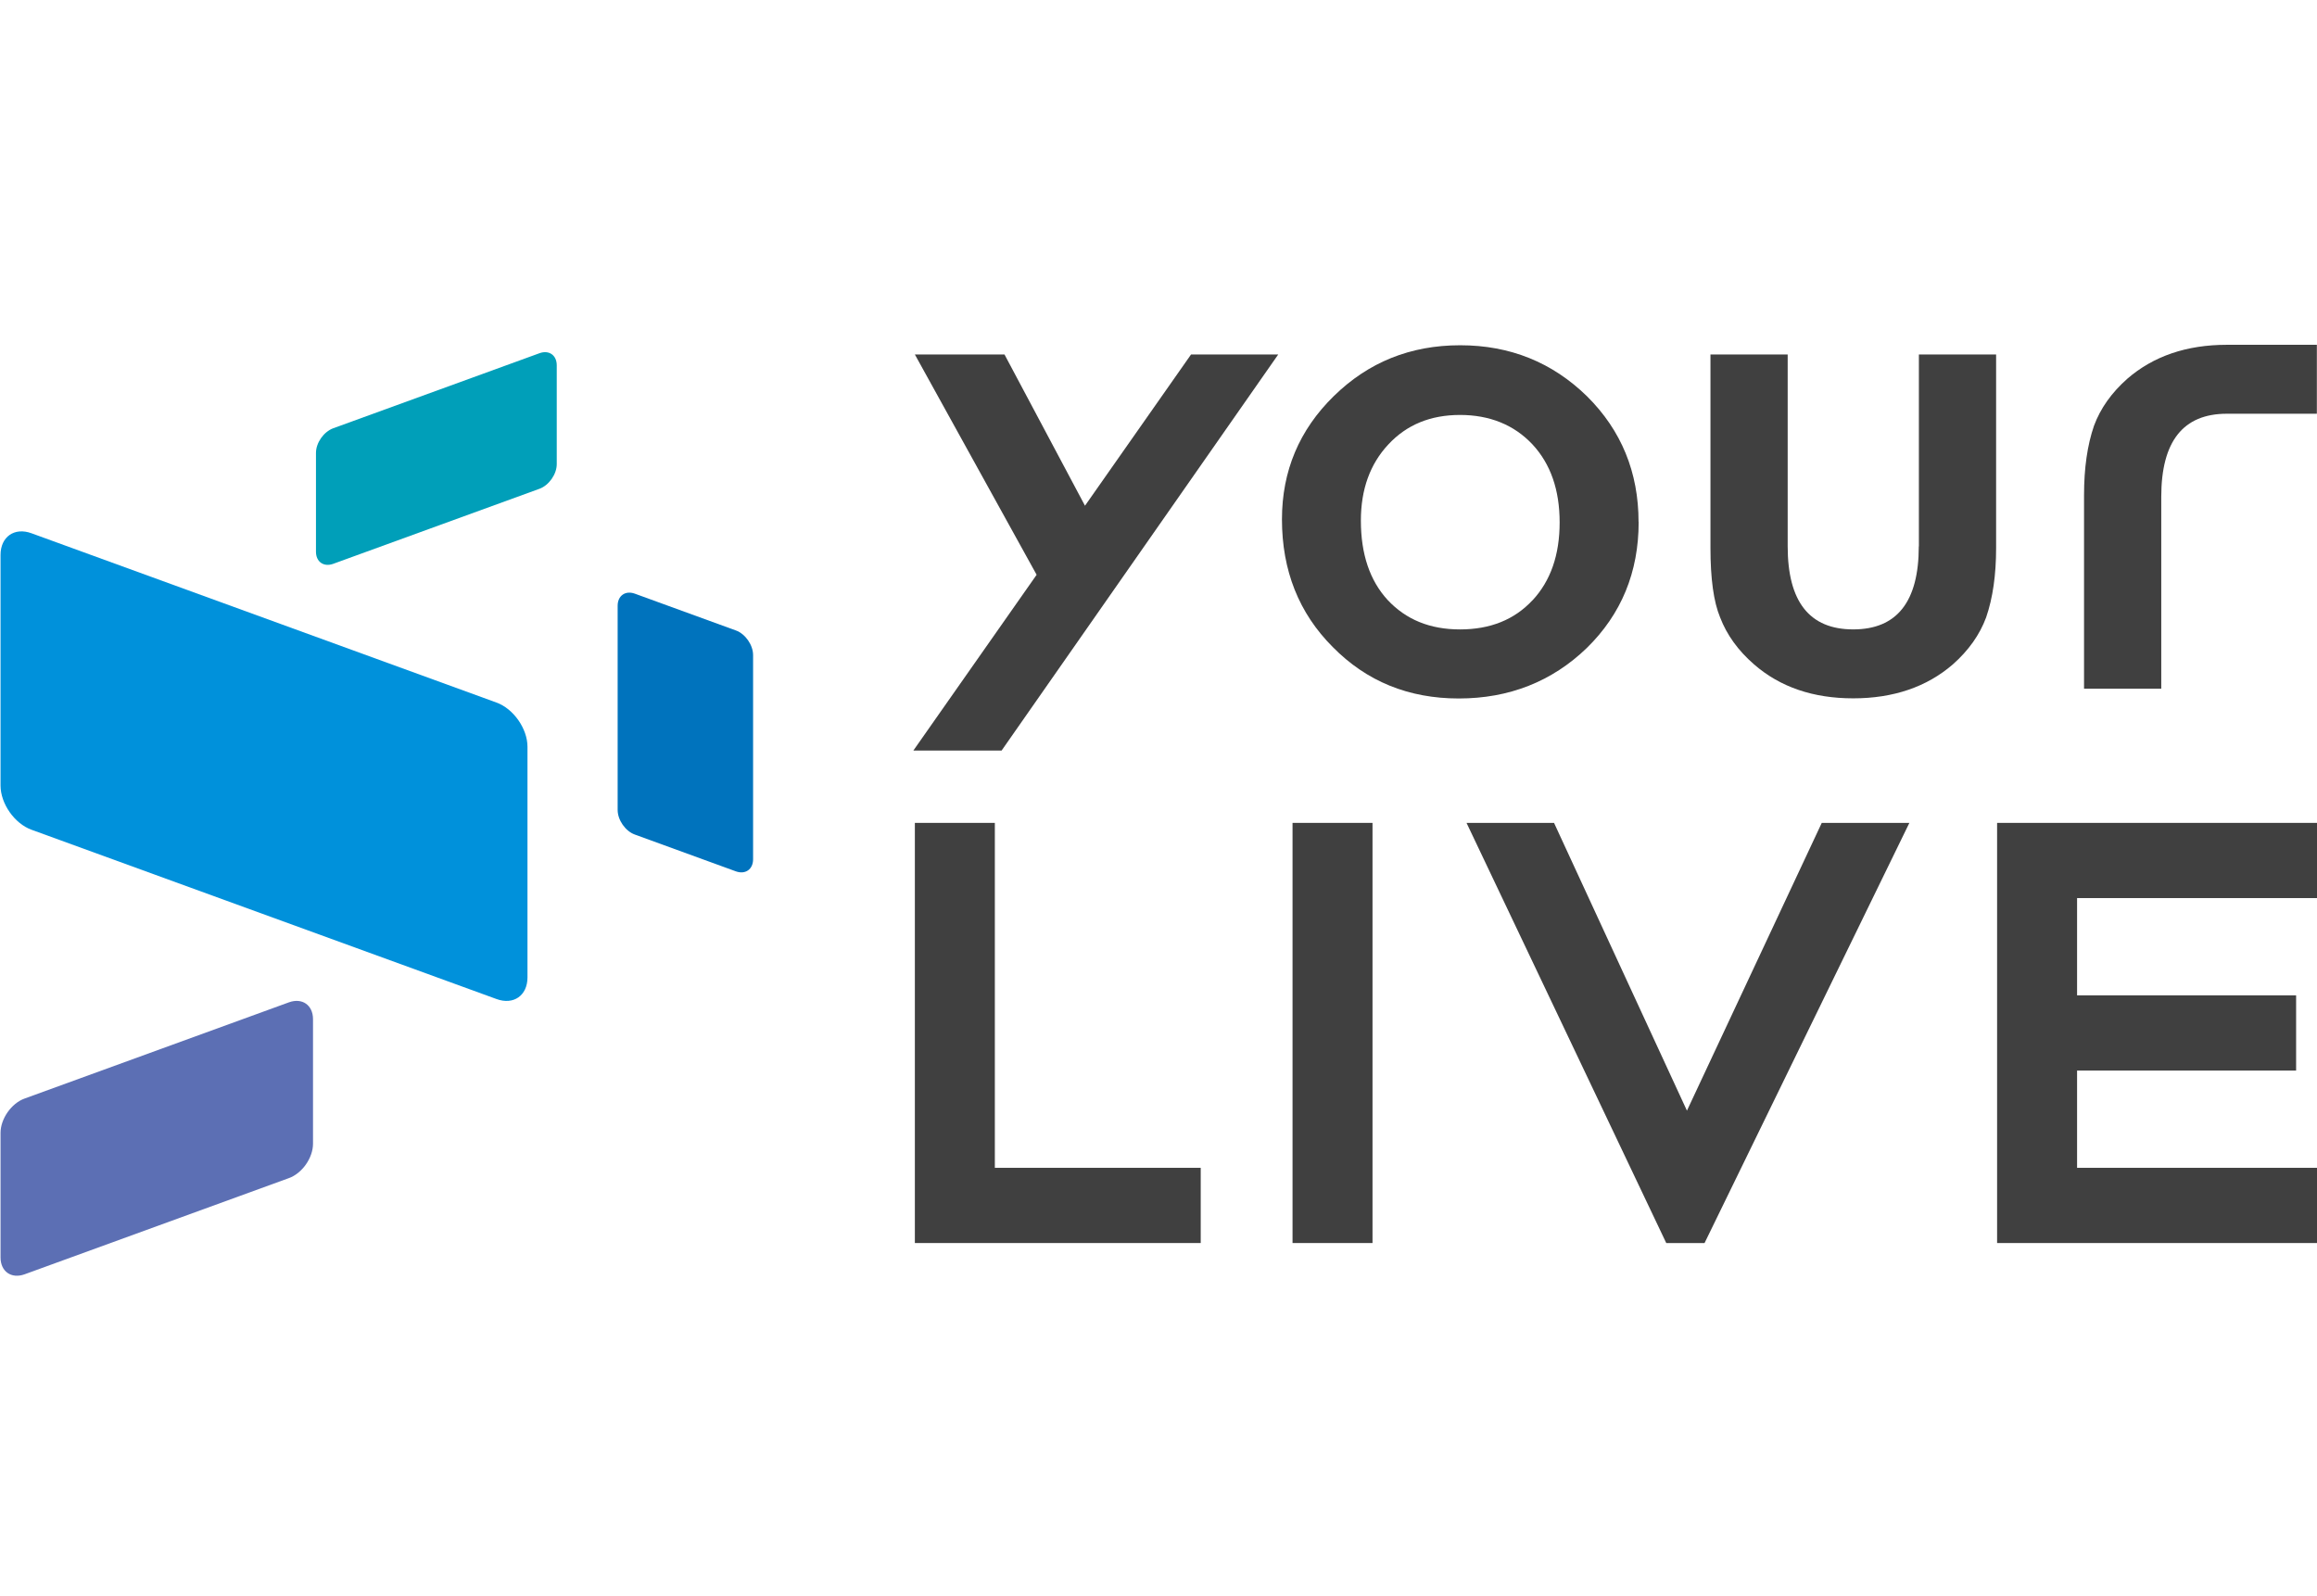 <svg width="180" height="124" viewBox="0 0 180 124" fill="none" xmlns="http://www.w3.org/2000/svg">
<path d="M40.978 75.928C40.978 77.337 39.899 78.095 38.572 77.609L2.448 64.458C1.129 63.98 0.042 62.431 0.042 61.022V43.108C0.042 41.699 1.121 40.941 2.448 41.427L38.572 54.578C39.891 55.056 40.978 56.605 40.978 58.014V75.928Z" fill="#0091DB"/>
<path d="M43.252 36.056C43.252 36.839 42.65 37.696 41.917 37.968L25.882 43.802C25.148 44.065 24.547 43.645 24.547 42.862V35.182C24.547 34.4 25.148 33.543 25.882 33.271L41.917 27.437C42.65 27.173 43.252 27.593 43.252 28.376V36.056Z" fill="#009FB9"/>
<path d="M24.317 88.849C24.317 89.945 23.477 91.148 22.447 91.519L1.912 98.993C0.882 99.364 0.042 98.779 0.042 97.683V88.009C0.042 86.913 0.882 85.71 1.912 85.339L22.447 77.865C23.477 77.495 24.317 78.079 24.317 79.175V88.849Z" fill="#5C6FB4"/>
<path d="M49.317 64.831C48.584 64.567 47.983 63.702 47.983 62.919V47.057C47.983 46.275 48.584 45.854 49.317 46.118L57.17 48.977C57.904 49.241 58.505 50.106 58.505 50.889V66.751C58.505 67.534 57.904 67.954 57.17 67.691L49.317 64.831Z" fill="#0073BD"/>
<path d="M127.294 40.549C127.294 36.693 125.959 33.438 123.298 30.793C120.595 28.148 117.307 26.821 113.434 26.821C109.561 26.821 106.307 28.14 103.62 30.768C100.934 33.397 99.591 36.594 99.591 40.343C99.591 44.323 100.909 47.636 103.538 50.264C106.166 52.934 109.43 54.261 113.327 54.261C117.225 54.261 120.57 52.95 123.273 50.338C125.959 47.71 127.302 44.447 127.302 40.549H127.294ZM119.054 46.63C117.653 48.138 115.774 48.896 113.426 48.896C111.078 48.896 109.224 48.13 107.798 46.605C106.414 45.097 105.722 43.038 105.722 40.442C105.722 38.028 106.43 36.05 107.856 34.526C109.281 32.993 111.135 32.235 113.426 32.235C115.717 32.235 117.628 33.001 119.054 34.526C120.455 36.033 121.163 38.052 121.163 40.582C121.163 43.112 120.463 45.122 119.054 46.638V46.63Z" fill="#404040"/>
<path d="M149.064 42.442C149.064 46.743 147.366 48.894 143.971 48.894C140.576 48.894 138.879 46.743 138.879 42.442V27.536H132.88V42.574C132.88 44.955 133.127 46.752 133.63 47.963C134.149 49.314 135.023 50.534 136.267 51.613C138.294 53.377 140.865 54.25 143.971 54.25C147.078 54.25 149.682 53.368 151.709 51.613C152.937 50.526 153.794 49.314 154.296 47.963C154.815 46.455 155.071 44.659 155.071 42.574V27.536H149.072V42.442H149.064Z" fill="#404040"/>
<path d="M77.286 63.925H71.073V96.564H93.28V90.722H77.286V63.925Z" fill="#404040"/>
<path d="M106.626 63.925H100.413V96.564H106.626V63.925Z" fill="#404040"/>
<path d="M173.001 26.785C169.87 26.785 167.291 27.667 165.264 29.422C164.036 30.51 163.179 31.721 162.677 33.072C162.157 34.58 161.902 36.377 161.902 38.461V53.499H167.901V38.593C167.901 34.292 169.598 32.141 172.993 32.141H179.989V26.785H172.993H173.001Z" fill="#404040"/>
<path d="M155.148 96.564H180V90.722H161.361V83.166H178.377V77.324H161.361V75.395V74.258V69.767H180V63.925H155.148V96.564Z" fill="#404040"/>
<path d="M84.289 39.286L78.035 27.536H71.072L80.532 44.651L70.957 58.304H77.812L99.302 27.536H92.529L84.289 39.286Z" fill="#404040"/>
<path d="M131.053 86.281L120.728 63.925H113.93L129.446 96.564H132.421L148.333 63.925H141.526L131.053 86.281Z" fill="#404040"/>
</svg>
